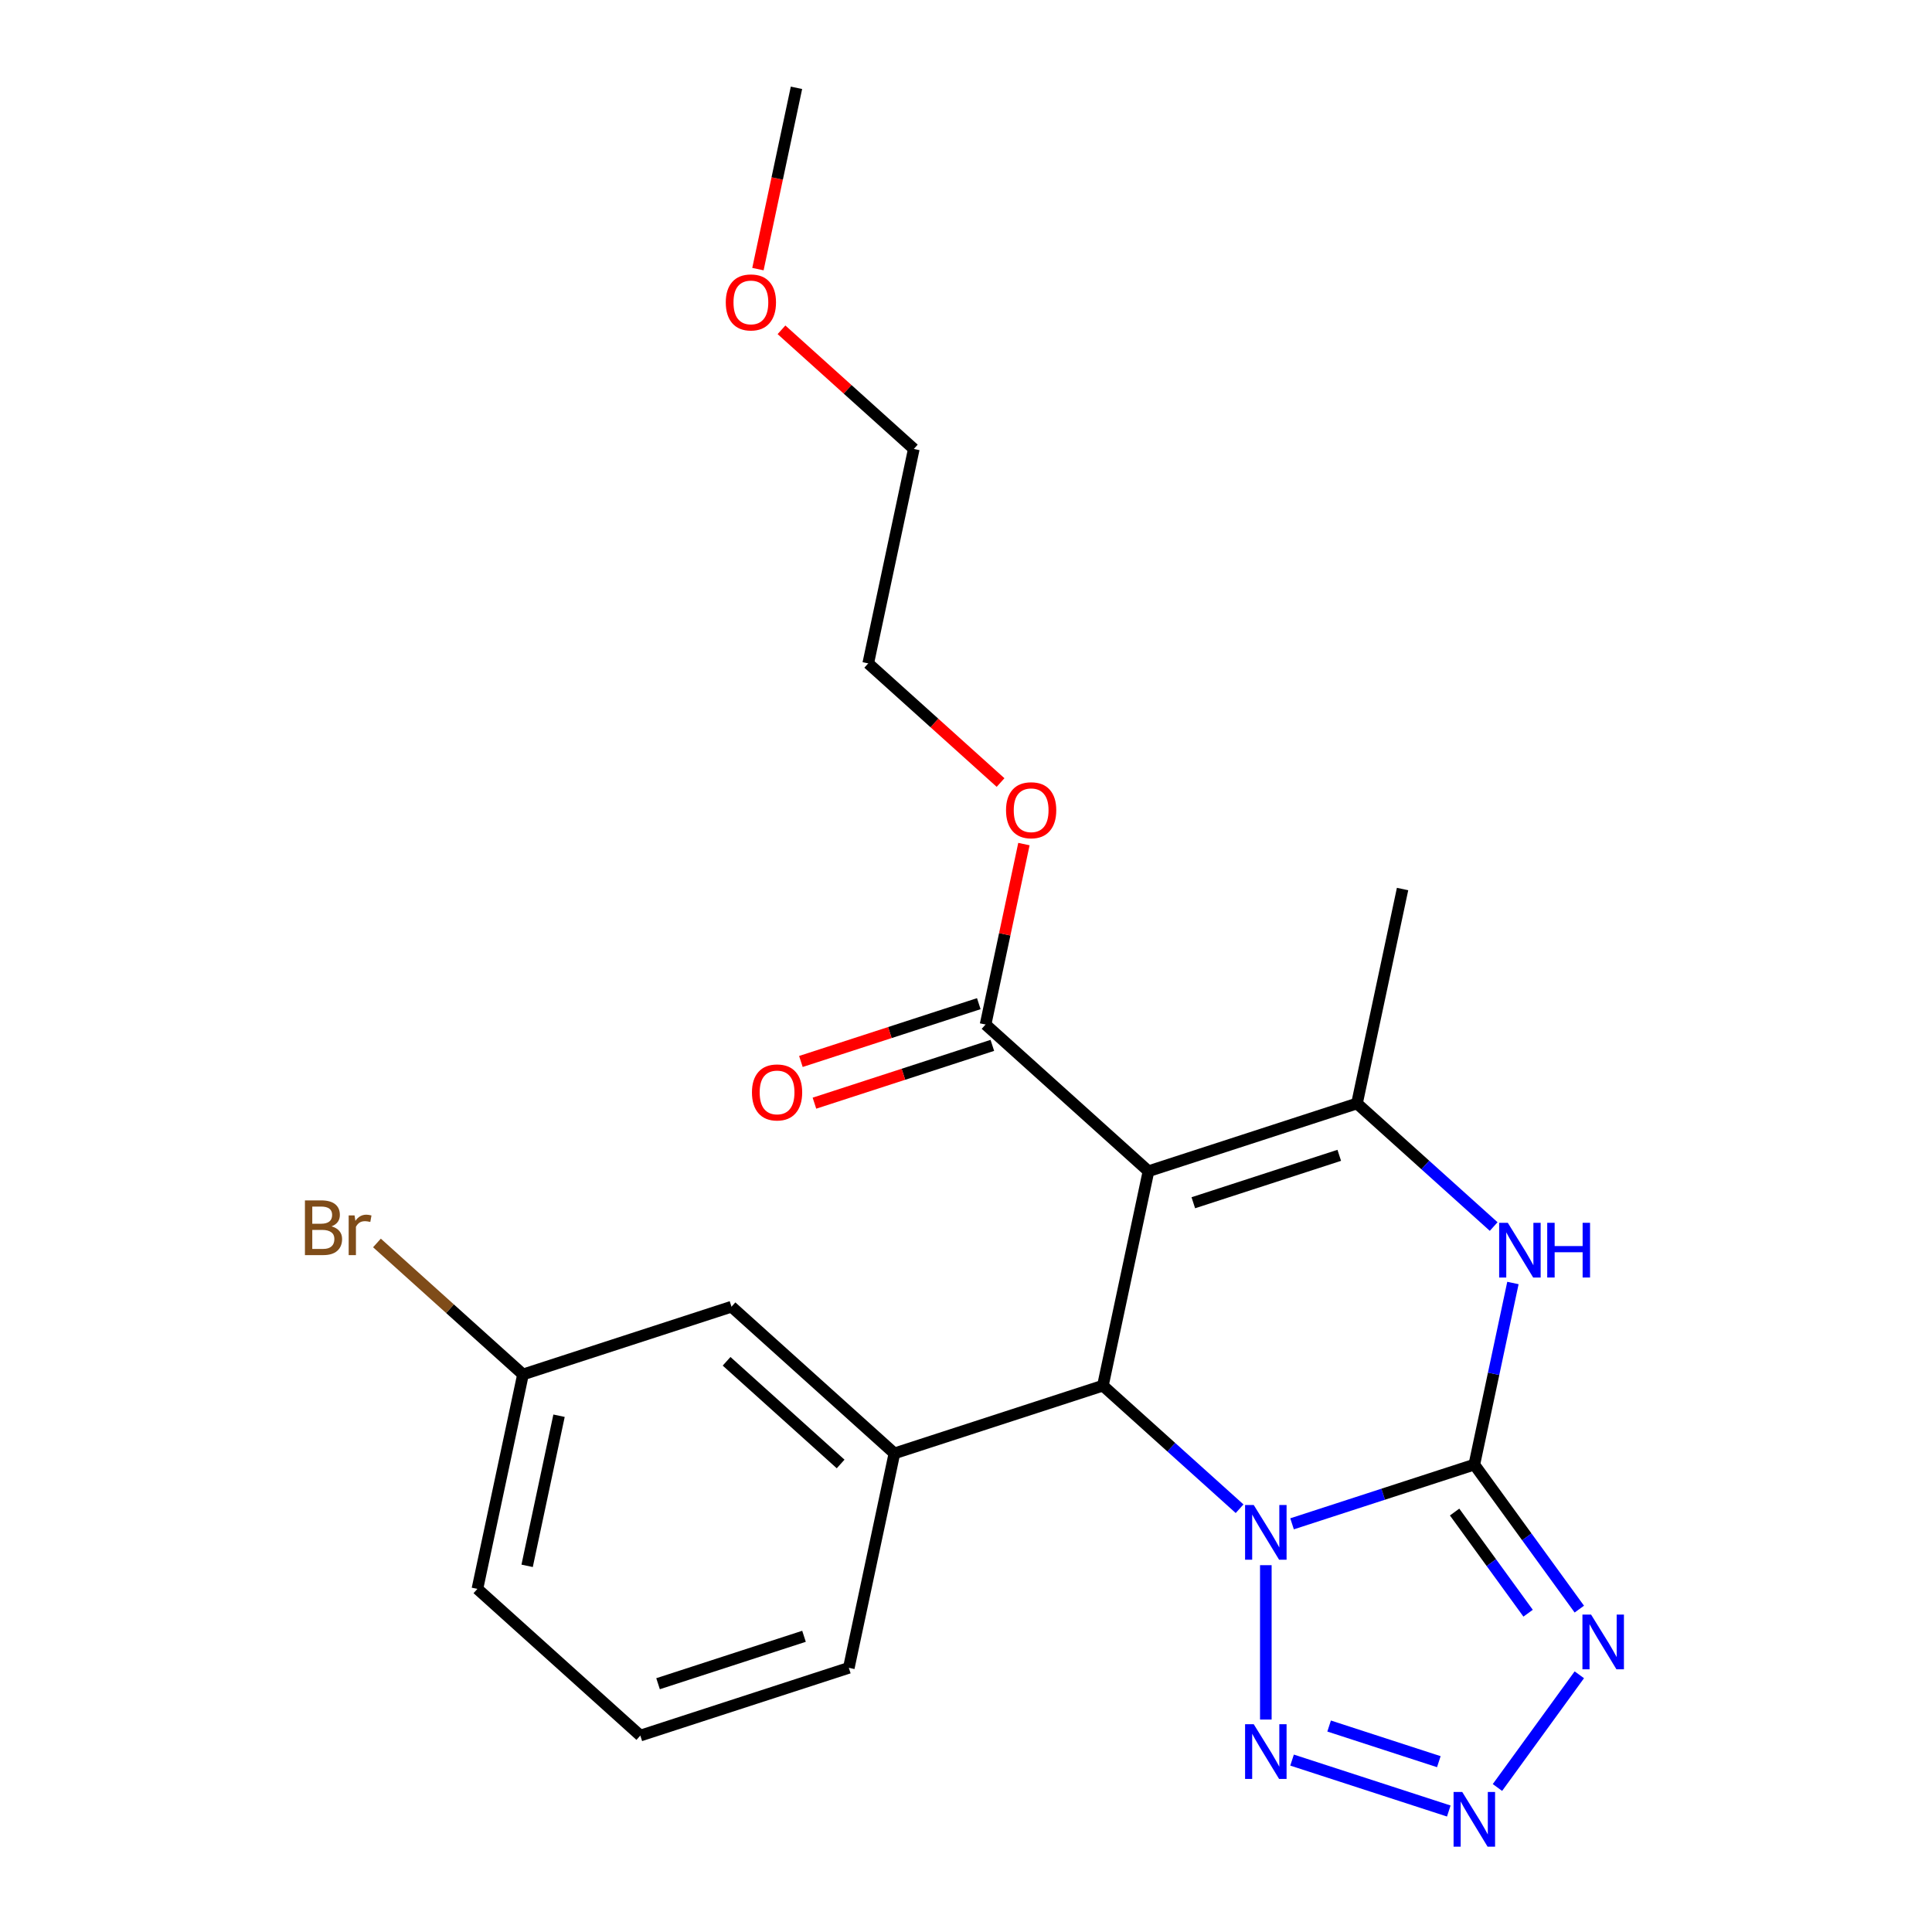 <?xml version='1.0' encoding='iso-8859-1'?>
<svg version='1.1' baseProfile='full'
              xmlns='http://www.w3.org/2000/svg'
                      xmlns:rdkit='http://www.rdkit.org/xml'
                      xmlns:xlink='http://www.w3.org/1999/xlink'
                  xml:space='preserve'
width='1000px' height='1000px' viewBox='0 0 1000 1000'>
<!-- END OF HEADER -->
<rect style='opacity:1.0;fill:#FFFFFF;stroke:none' width='1000' height='1000' x='0' y='0'> </rect>
<path class='bond-0' d='M 668.767,788.726 L 715.938,773.4' style='fill:none;fill-rule:evenodd;stroke:#0000FF;stroke-width:6px;stroke-linecap:butt;stroke-linejoin:miter;stroke-opacity:1' />
<path class='bond-0' d='M 715.938,773.4 L 763.109,758.073' style='fill:none;fill-rule:evenodd;stroke:#000000;stroke-width:6px;stroke-linecap:butt;stroke-linejoin:miter;stroke-opacity:1' />
<path class='bond-2' d='M 641.613,780.913 L 606.238,749.062' style='fill:none;fill-rule:evenodd;stroke:#0000FF;stroke-width:6px;stroke-linecap:butt;stroke-linejoin:miter;stroke-opacity:1' />
<path class='bond-2' d='M 606.238,749.062 L 570.863,717.21' style='fill:none;fill-rule:evenodd;stroke:#000000;stroke-width:6px;stroke-linecap:butt;stroke-linejoin:miter;stroke-opacity:1' />
<path class='bond-6' d='M 655.19,810.135 L 655.19,890.038' style='fill:none;fill-rule:evenodd;stroke:#0000FF;stroke-width:6px;stroke-linecap:butt;stroke-linejoin:miter;stroke-opacity:1' />
<path class='bond-3' d='M 763.109,758.073 L 790.283,795.475' style='fill:none;fill-rule:evenodd;stroke:#000000;stroke-width:6px;stroke-linecap:butt;stroke-linejoin:miter;stroke-opacity:1' />
<path class='bond-3' d='M 790.283,795.475 L 817.457,832.877' style='fill:none;fill-rule:evenodd;stroke:#0000FF;stroke-width:6px;stroke-linecap:butt;stroke-linejoin:miter;stroke-opacity:1' />
<path class='bond-3' d='M 752.901,782.633 L 771.923,808.815' style='fill:none;fill-rule:evenodd;stroke:#000000;stroke-width:6px;stroke-linecap:butt;stroke-linejoin:miter;stroke-opacity:1' />
<path class='bond-3' d='M 771.923,808.815 L 790.945,834.996' style='fill:none;fill-rule:evenodd;stroke:#0000FF;stroke-width:6px;stroke-linecap:butt;stroke-linejoin:miter;stroke-opacity:1' />
<path class='bond-5' d='M 763.109,758.073 L 773.098,711.075' style='fill:none;fill-rule:evenodd;stroke:#000000;stroke-width:6px;stroke-linecap:butt;stroke-linejoin:miter;stroke-opacity:1' />
<path class='bond-5' d='M 773.098,711.075 L 783.088,664.077' style='fill:none;fill-rule:evenodd;stroke:#0000FF;stroke-width:6px;stroke-linecap:butt;stroke-linejoin:miter;stroke-opacity:1' />
<path class='bond-1' d='M 594.455,606.217 L 570.863,717.21' style='fill:none;fill-rule:evenodd;stroke:#000000;stroke-width:6px;stroke-linecap:butt;stroke-linejoin:miter;stroke-opacity:1' />
<path class='bond-4' d='M 594.455,606.217 L 702.374,571.152' style='fill:none;fill-rule:evenodd;stroke:#000000;stroke-width:6px;stroke-linecap:butt;stroke-linejoin:miter;stroke-opacity:1' />
<path class='bond-4' d='M 617.656,622.541 L 693.199,597.996' style='fill:none;fill-rule:evenodd;stroke:#000000;stroke-width:6px;stroke-linecap:butt;stroke-linejoin:miter;stroke-opacity:1' />
<path class='bond-9' d='M 594.455,606.217 L 510.129,530.289' style='fill:none;fill-rule:evenodd;stroke:#000000;stroke-width:6px;stroke-linecap:butt;stroke-linejoin:miter;stroke-opacity:1' />
<path class='bond-8' d='M 570.863,717.21 L 462.944,752.275' style='fill:none;fill-rule:evenodd;stroke:#000000;stroke-width:6px;stroke-linecap:butt;stroke-linejoin:miter;stroke-opacity:1' />
<path class='bond-23' d='M 817.457,866.871 L 775.076,925.204' style='fill:none;fill-rule:evenodd;stroke:#0000FF;stroke-width:6px;stroke-linecap:butt;stroke-linejoin:miter;stroke-opacity:1' />
<path class='bond-14' d='M 702.374,571.152 L 725.967,460.159' style='fill:none;fill-rule:evenodd;stroke:#000000;stroke-width:6px;stroke-linecap:butt;stroke-linejoin:miter;stroke-opacity:1' />
<path class='bond-24' d='M 702.374,571.152 L 737.749,603.004' style='fill:none;fill-rule:evenodd;stroke:#000000;stroke-width:6px;stroke-linecap:butt;stroke-linejoin:miter;stroke-opacity:1' />
<path class='bond-24' d='M 737.749,603.004 L 773.124,634.855' style='fill:none;fill-rule:evenodd;stroke:#0000FF;stroke-width:6px;stroke-linecap:butt;stroke-linejoin:miter;stroke-opacity:1' />
<path class='bond-7' d='M 668.767,911.022 L 749.889,937.38' style='fill:none;fill-rule:evenodd;stroke:#0000FF;stroke-width:6px;stroke-linecap:butt;stroke-linejoin:miter;stroke-opacity:1' />
<path class='bond-7' d='M 687.948,893.392 L 744.733,911.842' style='fill:none;fill-rule:evenodd;stroke:#0000FF;stroke-width:6px;stroke-linecap:butt;stroke-linejoin:miter;stroke-opacity:1' />
<path class='bond-10' d='M 462.944,752.275 L 378.618,676.347' style='fill:none;fill-rule:evenodd;stroke:#000000;stroke-width:6px;stroke-linecap:butt;stroke-linejoin:miter;stroke-opacity:1' />
<path class='bond-10' d='M 435.11,757.751 L 376.081,704.601' style='fill:none;fill-rule:evenodd;stroke:#000000;stroke-width:6px;stroke-linecap:butt;stroke-linejoin:miter;stroke-opacity:1' />
<path class='bond-16' d='M 462.944,752.275 L 439.352,863.268' style='fill:none;fill-rule:evenodd;stroke:#000000;stroke-width:6px;stroke-linecap:butt;stroke-linejoin:miter;stroke-opacity:1' />
<path class='bond-11' d='M 506.622,519.497 L 460.581,534.457' style='fill:none;fill-rule:evenodd;stroke:#000000;stroke-width:6px;stroke-linecap:butt;stroke-linejoin:miter;stroke-opacity:1' />
<path class='bond-11' d='M 460.581,534.457 L 414.541,549.416' style='fill:none;fill-rule:evenodd;stroke:#FF0000;stroke-width:6px;stroke-linecap:butt;stroke-linejoin:miter;stroke-opacity:1' />
<path class='bond-11' d='M 513.635,541.081 L 467.594,556.041' style='fill:none;fill-rule:evenodd;stroke:#000000;stroke-width:6px;stroke-linecap:butt;stroke-linejoin:miter;stroke-opacity:1' />
<path class='bond-11' d='M 467.594,556.041 L 421.553,571' style='fill:none;fill-rule:evenodd;stroke:#FF0000;stroke-width:6px;stroke-linecap:butt;stroke-linejoin:miter;stroke-opacity:1' />
<path class='bond-13' d='M 510.129,530.289 L 520.055,483.591' style='fill:none;fill-rule:evenodd;stroke:#000000;stroke-width:6px;stroke-linecap:butt;stroke-linejoin:miter;stroke-opacity:1' />
<path class='bond-13' d='M 520.055,483.591 L 529.981,436.893' style='fill:none;fill-rule:evenodd;stroke:#FF0000;stroke-width:6px;stroke-linecap:butt;stroke-linejoin:miter;stroke-opacity:1' />
<path class='bond-12' d='M 378.618,676.347 L 270.699,711.412' style='fill:none;fill-rule:evenodd;stroke:#000000;stroke-width:6px;stroke-linecap:butt;stroke-linejoin:miter;stroke-opacity:1' />
<path class='bond-15' d='M 270.699,711.412 L 232.904,677.381' style='fill:none;fill-rule:evenodd;stroke:#000000;stroke-width:6px;stroke-linecap:butt;stroke-linejoin:miter;stroke-opacity:1' />
<path class='bond-15' d='M 232.904,677.381 L 195.109,643.351' style='fill:none;fill-rule:evenodd;stroke:#7F4C19;stroke-width:6px;stroke-linecap:butt;stroke-linejoin:miter;stroke-opacity:1' />
<path class='bond-25' d='M 270.699,711.412 L 247.107,822.405' style='fill:none;fill-rule:evenodd;stroke:#000000;stroke-width:6px;stroke-linecap:butt;stroke-linejoin:miter;stroke-opacity:1' />
<path class='bond-25' d='M 289.359,732.779 L 272.844,810.474' style='fill:none;fill-rule:evenodd;stroke:#000000;stroke-width:6px;stroke-linecap:butt;stroke-linejoin:miter;stroke-opacity:1' />
<path class='bond-20' d='M 517.884,405.037 L 483.64,374.202' style='fill:none;fill-rule:evenodd;stroke:#FF0000;stroke-width:6px;stroke-linecap:butt;stroke-linejoin:miter;stroke-opacity:1' />
<path class='bond-20' d='M 483.64,374.202 L 449.395,343.368' style='fill:none;fill-rule:evenodd;stroke:#000000;stroke-width:6px;stroke-linecap:butt;stroke-linejoin:miter;stroke-opacity:1' />
<path class='bond-17' d='M 439.352,863.268 L 331.433,898.333' style='fill:none;fill-rule:evenodd;stroke:#000000;stroke-width:6px;stroke-linecap:butt;stroke-linejoin:miter;stroke-opacity:1' />
<path class='bond-17' d='M 416.151,846.944 L 340.608,871.489' style='fill:none;fill-rule:evenodd;stroke:#000000;stroke-width:6px;stroke-linecap:butt;stroke-linejoin:miter;stroke-opacity:1' />
<path class='bond-19' d='M 331.433,898.333 L 247.107,822.405' style='fill:none;fill-rule:evenodd;stroke:#000000;stroke-width:6px;stroke-linecap:butt;stroke-linejoin:miter;stroke-opacity:1' />
<path class='bond-18' d='M 404.497,170.707 L 438.742,201.541' style='fill:none;fill-rule:evenodd;stroke:#FF0000;stroke-width:6px;stroke-linecap:butt;stroke-linejoin:miter;stroke-opacity:1' />
<path class='bond-18' d='M 438.742,201.541 L 472.987,232.375' style='fill:none;fill-rule:evenodd;stroke:#000000;stroke-width:6px;stroke-linecap:butt;stroke-linejoin:miter;stroke-opacity:1' />
<path class='bond-22' d='M 392.307,139.291 L 402.28,92.373' style='fill:none;fill-rule:evenodd;stroke:#FF0000;stroke-width:6px;stroke-linecap:butt;stroke-linejoin:miter;stroke-opacity:1' />
<path class='bond-22' d='M 402.28,92.373 L 412.253,45.455' style='fill:none;fill-rule:evenodd;stroke:#000000;stroke-width:6px;stroke-linecap:butt;stroke-linejoin:miter;stroke-opacity:1' />
<path class='bond-21' d='M 449.395,343.368 L 472.987,232.375' style='fill:none;fill-rule:evenodd;stroke:#000000;stroke-width:6px;stroke-linecap:butt;stroke-linejoin:miter;stroke-opacity:1' />
<path  class='atom-0' d='M 648.93 778.978
L 658.21 793.978
Q 659.13 795.458, 660.61 798.138
Q 662.09 800.818, 662.17 800.978
L 662.17 778.978
L 665.93 778.978
L 665.93 807.298
L 662.05 807.298
L 652.09 790.898
Q 650.93 788.978, 649.69 786.778
Q 648.49 784.578, 648.13 783.898
L 648.13 807.298
L 644.45 807.298
L 644.45 778.978
L 648.93 778.978
' fill='#0000FF'/>
<path  class='atom-4' d='M 823.546 835.714
L 832.826 850.714
Q 833.746 852.194, 835.226 854.874
Q 836.706 857.554, 836.786 857.714
L 836.786 835.714
L 840.546 835.714
L 840.546 864.034
L 836.666 864.034
L 826.706 847.634
Q 825.546 845.714, 824.306 843.514
Q 823.106 841.314, 822.746 840.634
L 822.746 864.034
L 819.066 864.034
L 819.066 835.714
L 823.546 835.714
' fill='#0000FF'/>
<path  class='atom-6' d='M 780.441 632.92
L 789.721 647.92
Q 790.641 649.4, 792.121 652.08
Q 793.601 654.76, 793.681 654.92
L 793.681 632.92
L 797.441 632.92
L 797.441 661.24
L 793.561 661.24
L 783.601 644.84
Q 782.441 642.92, 781.201 640.72
Q 780.001 638.52, 779.641 637.84
L 779.641 661.24
L 775.961 661.24
L 775.961 632.92
L 780.441 632.92
' fill='#0000FF'/>
<path  class='atom-6' d='M 800.841 632.92
L 804.681 632.92
L 804.681 644.96
L 819.161 644.96
L 819.161 632.92
L 823.001 632.92
L 823.001 661.24
L 819.161 661.24
L 819.161 648.16
L 804.681 648.16
L 804.681 661.24
L 800.841 661.24
L 800.841 632.92
' fill='#0000FF'/>
<path  class='atom-7' d='M 648.93 892.45
L 658.21 907.45
Q 659.13 908.93, 660.61 911.61
Q 662.09 914.29, 662.17 914.45
L 662.17 892.45
L 665.93 892.45
L 665.93 920.77
L 662.05 920.77
L 652.09 904.37
Q 650.93 902.45, 649.69 900.25
Q 648.49 898.05, 648.13 897.37
L 648.13 920.77
L 644.45 920.77
L 644.45 892.45
L 648.93 892.45
' fill='#0000FF'/>
<path  class='atom-8' d='M 756.849 927.515
L 766.129 942.515
Q 767.049 943.995, 768.529 946.675
Q 770.009 949.355, 770.089 949.515
L 770.089 927.515
L 773.849 927.515
L 773.849 955.835
L 769.969 955.835
L 760.009 939.435
Q 758.849 937.515, 757.609 935.315
Q 756.409 933.115, 756.049 932.435
L 756.049 955.835
L 752.369 955.835
L 752.369 927.515
L 756.849 927.515
' fill='#0000FF'/>
<path  class='atom-12' d='M 389.21 565.434
Q 389.21 558.634, 392.57 554.834
Q 395.93 551.034, 402.21 551.034
Q 408.49 551.034, 411.85 554.834
Q 415.21 558.634, 415.21 565.434
Q 415.21 572.314, 411.81 576.234
Q 408.41 580.114, 402.21 580.114
Q 395.97 580.114, 392.57 576.234
Q 389.21 572.354, 389.21 565.434
M 402.21 576.914
Q 406.53 576.914, 408.85 574.034
Q 411.21 571.114, 411.21 565.434
Q 411.21 559.874, 408.85 557.074
Q 406.53 554.234, 402.21 554.234
Q 397.89 554.234, 395.53 557.034
Q 393.21 559.834, 393.21 565.434
Q 393.21 571.154, 395.53 574.034
Q 397.89 576.914, 402.21 576.914
' fill='#FF0000'/>
<path  class='atom-14' d='M 520.721 419.376
Q 520.721 412.576, 524.081 408.776
Q 527.441 404.976, 533.721 404.976
Q 540.001 404.976, 543.361 408.776
Q 546.721 412.576, 546.721 419.376
Q 546.721 426.256, 543.321 430.176
Q 539.921 434.056, 533.721 434.056
Q 527.481 434.056, 524.081 430.176
Q 520.721 426.296, 520.721 419.376
M 533.721 430.856
Q 538.041 430.856, 540.361 427.976
Q 542.721 425.056, 542.721 419.376
Q 542.721 413.816, 540.361 411.016
Q 538.041 408.176, 533.721 408.176
Q 529.401 408.176, 527.041 410.976
Q 524.721 413.776, 524.721 419.376
Q 524.721 425.096, 527.041 427.976
Q 529.401 430.856, 533.721 430.856
' fill='#FF0000'/>
<path  class='atom-16' d='M 171.593 634.764
Q 174.313 635.524, 175.673 637.204
Q 177.073 638.844, 177.073 641.284
Q 177.073 645.204, 174.553 647.444
Q 172.073 649.644, 167.353 649.644
L 157.833 649.644
L 157.833 621.324
L 166.193 621.324
Q 171.033 621.324, 173.473 623.284
Q 175.913 625.244, 175.913 628.844
Q 175.913 633.124, 171.593 634.764
M 161.633 624.524
L 161.633 633.404
L 166.193 633.404
Q 168.993 633.404, 170.433 632.284
Q 171.913 631.124, 171.913 628.844
Q 171.913 624.524, 166.193 624.524
L 161.633 624.524
M 167.353 646.444
Q 170.113 646.444, 171.593 645.124
Q 173.073 643.804, 173.073 641.284
Q 173.073 638.964, 171.433 637.804
Q 169.833 636.604, 166.753 636.604
L 161.633 636.604
L 161.633 646.444
L 167.353 646.444
' fill='#7F4C19'/>
<path  class='atom-16' d='M 183.513 629.084
L 183.953 631.924
Q 186.113 628.724, 189.633 628.724
Q 190.753 628.724, 192.273 629.124
L 191.673 632.484
Q 189.953 632.084, 188.993 632.084
Q 187.313 632.084, 186.193 632.764
Q 185.113 633.404, 184.233 634.964
L 184.233 649.644
L 180.473 649.644
L 180.473 629.084
L 183.513 629.084
' fill='#7F4C19'/>
<path  class='atom-19' d='M 375.66 156.527
Q 375.66 149.727, 379.02 145.927
Q 382.38 142.127, 388.66 142.127
Q 394.94 142.127, 398.3 145.927
Q 401.66 149.727, 401.66 156.527
Q 401.66 163.407, 398.26 167.327
Q 394.86 171.207, 388.66 171.207
Q 382.42 171.207, 379.02 167.327
Q 375.66 163.447, 375.66 156.527
M 388.66 168.007
Q 392.98 168.007, 395.3 165.127
Q 397.66 162.207, 397.66 156.527
Q 397.66 150.967, 395.3 148.167
Q 392.98 145.327, 388.66 145.327
Q 384.34 145.327, 381.98 148.127
Q 379.66 150.927, 379.66 156.527
Q 379.66 162.247, 381.98 165.127
Q 384.34 168.007, 388.66 168.007
' fill='#FF0000'/>
</svg>
